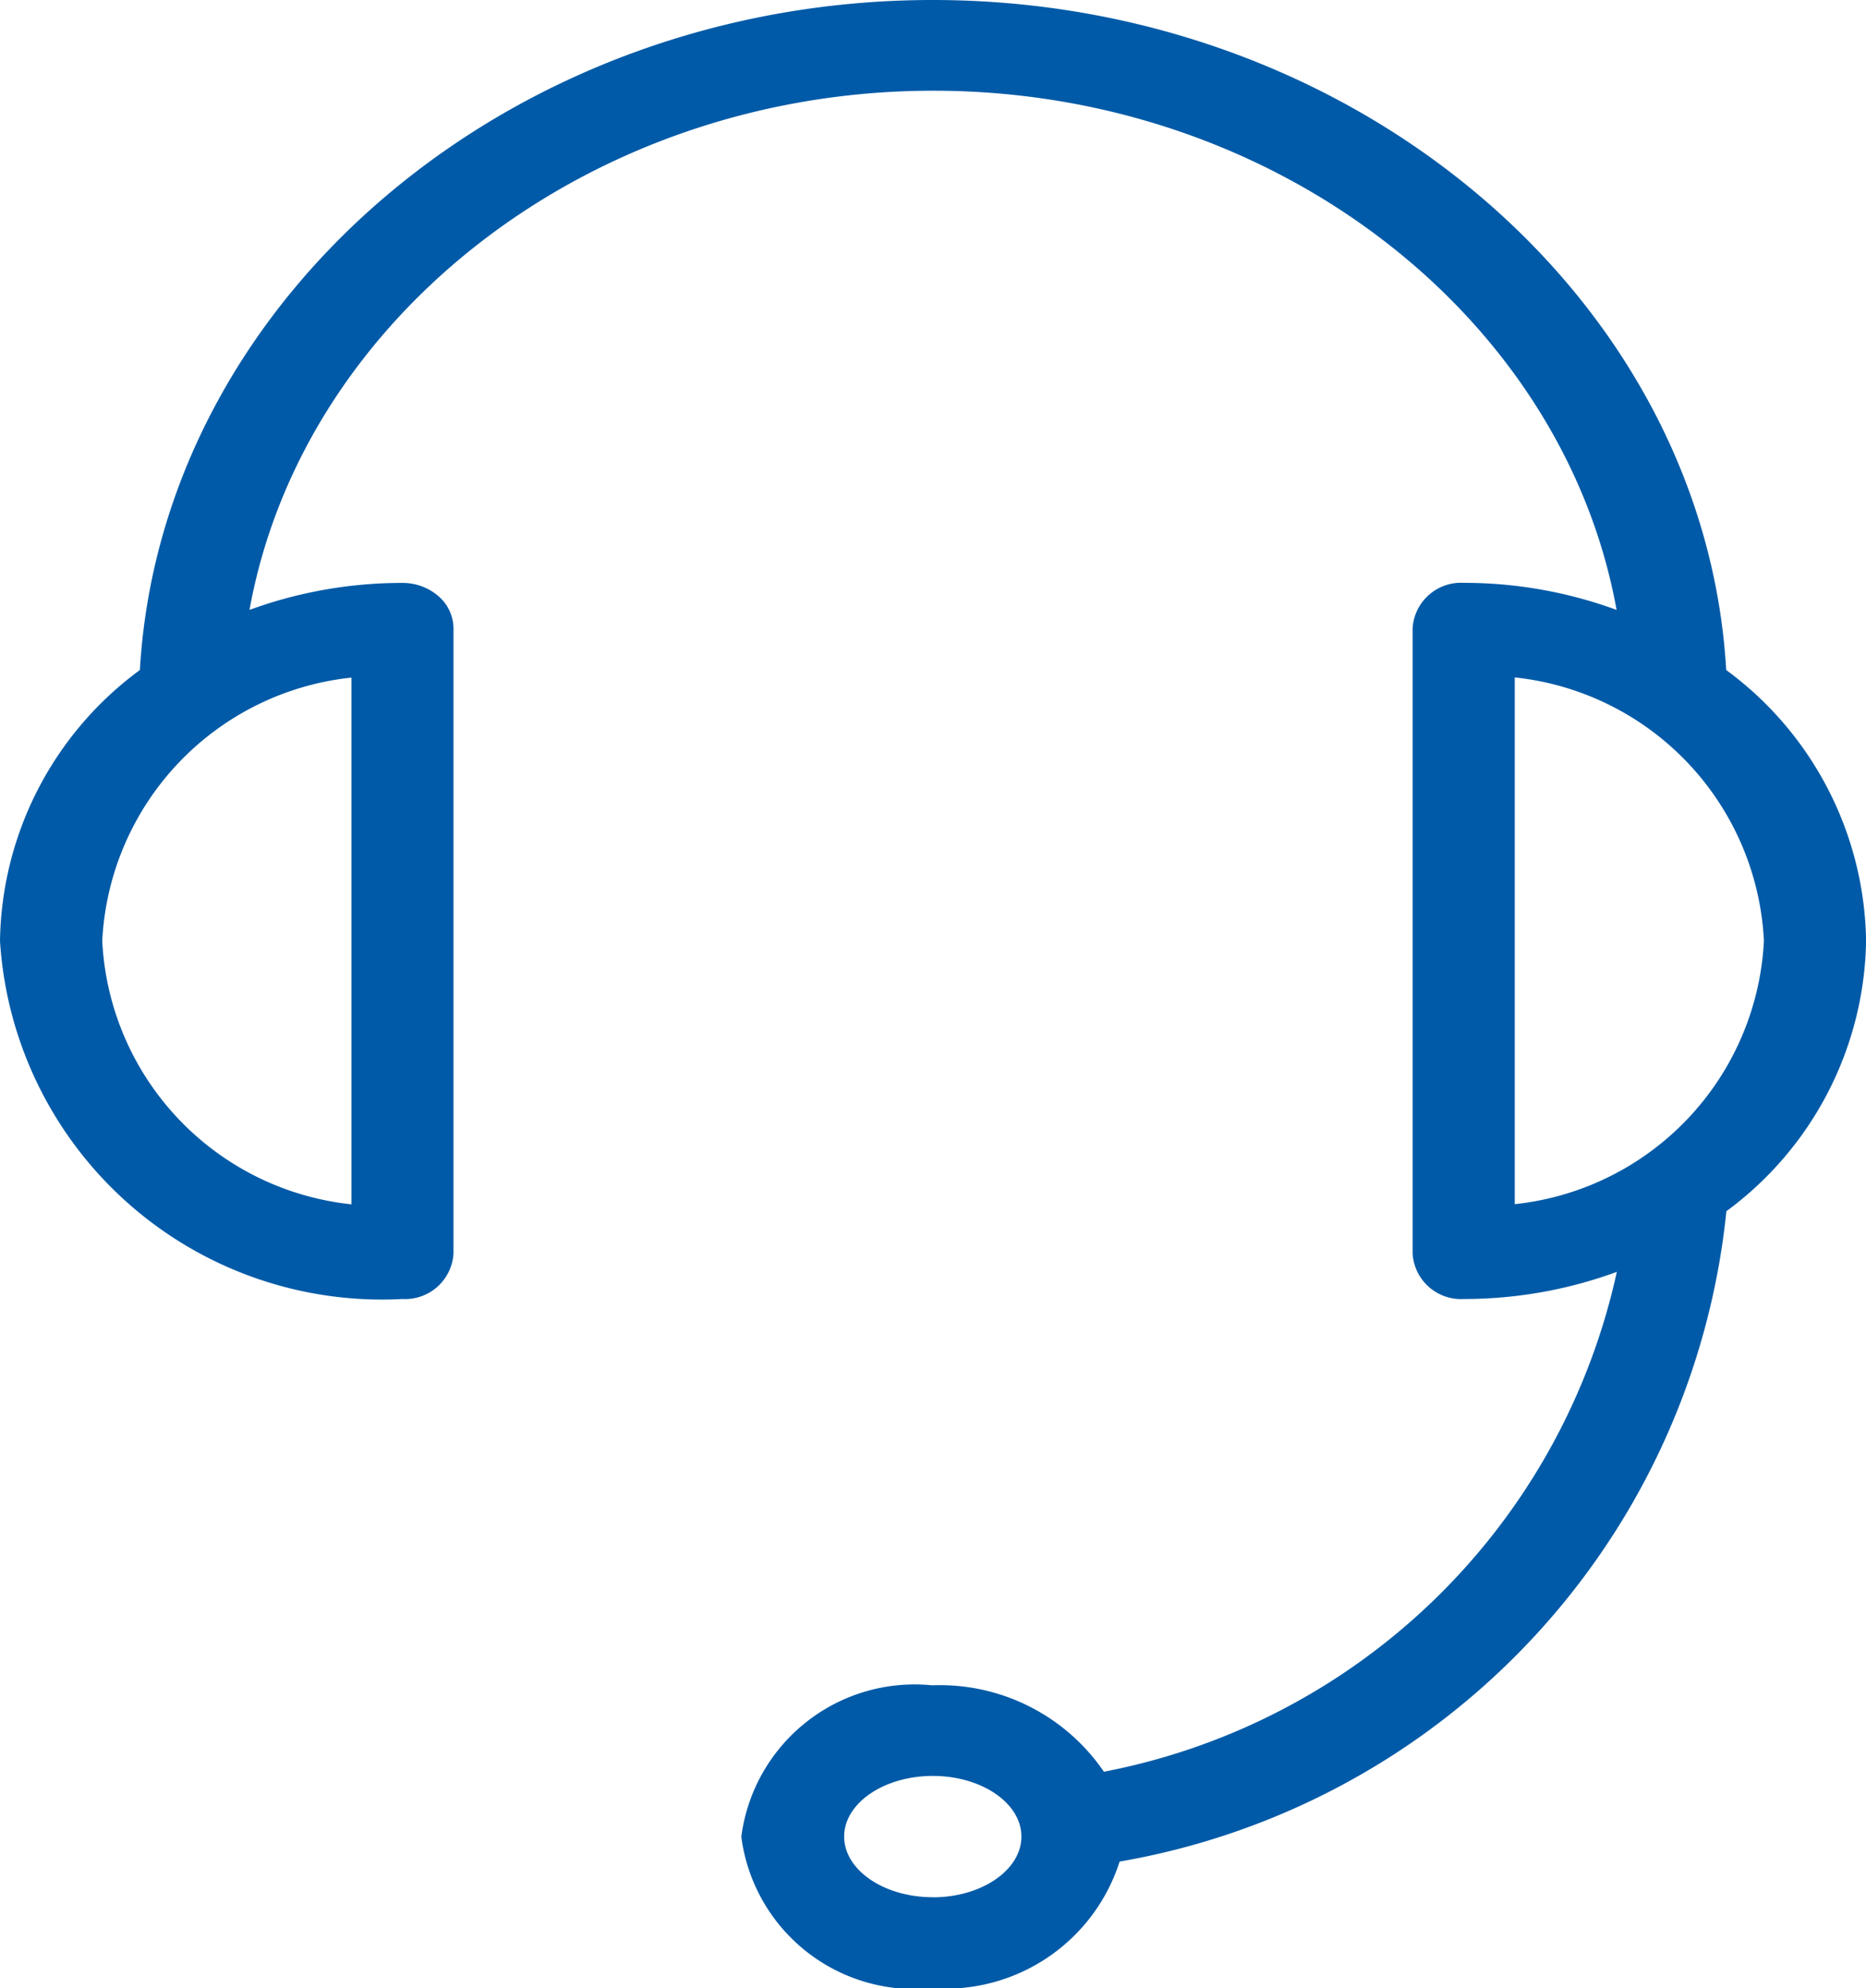 <svg xmlns="http://www.w3.org/2000/svg" width="21.718" height="23.144" viewBox="0 0 21.718 23.144">
  <path id="headset" d="M21.871,10.954A3.985,3.985,0,0,0,20.243,7.8C19.992,3.478,15.916,0,11.008,0S2.031,3.478,1.78,7.8A3.985,3.985,0,0,0,.152,10.954a4.454,4.454,0,0,0,4.684,4.168.564.564,0,0,0,.594-.529V7.315a.5.5,0,0,0-.174-.374.634.634,0,0,0-.42-.155A5.162,5.162,0,0,0,3.056,7.1c.616-3.409,3.971-6.044,7.959-6.044S18.351,3.692,18.967,7.1a5.16,5.16,0,0,0-1.78-.315.564.564,0,0,0-.594.529v7.279a.564.564,0,0,0,.594.529,5.158,5.158,0,0,0,1.783-.316A7.575,7.575,0,0,1,13,20.625a2.312,2.312,0,0,0-2-1.006,2.034,2.034,0,0,0-2.22,1.763,2.034,2.034,0,0,0,2.22,1.763,2.128,2.128,0,0,0,2.183-1.474A8.563,8.563,0,0,0,20.245,14.1,3.986,3.986,0,0,0,21.871,10.954ZM4.242,14.02a3.247,3.247,0,0,1-2.9-3.066,3.246,3.246,0,0,1,2.9-3.066Zm6.767,8.066c-.569,0-1.032-.317-1.032-.706s.463-.706,1.032-.706,1.031.317,1.031.706S11.577,22.087,11.009,22.087Zm6.773-14.2a3.246,3.246,0,0,1,2.9,3.066,3.247,3.247,0,0,1-2.9,3.066Zm0,0" transform="translate(-0.152)" fill="#005AA7"/>
</svg>

